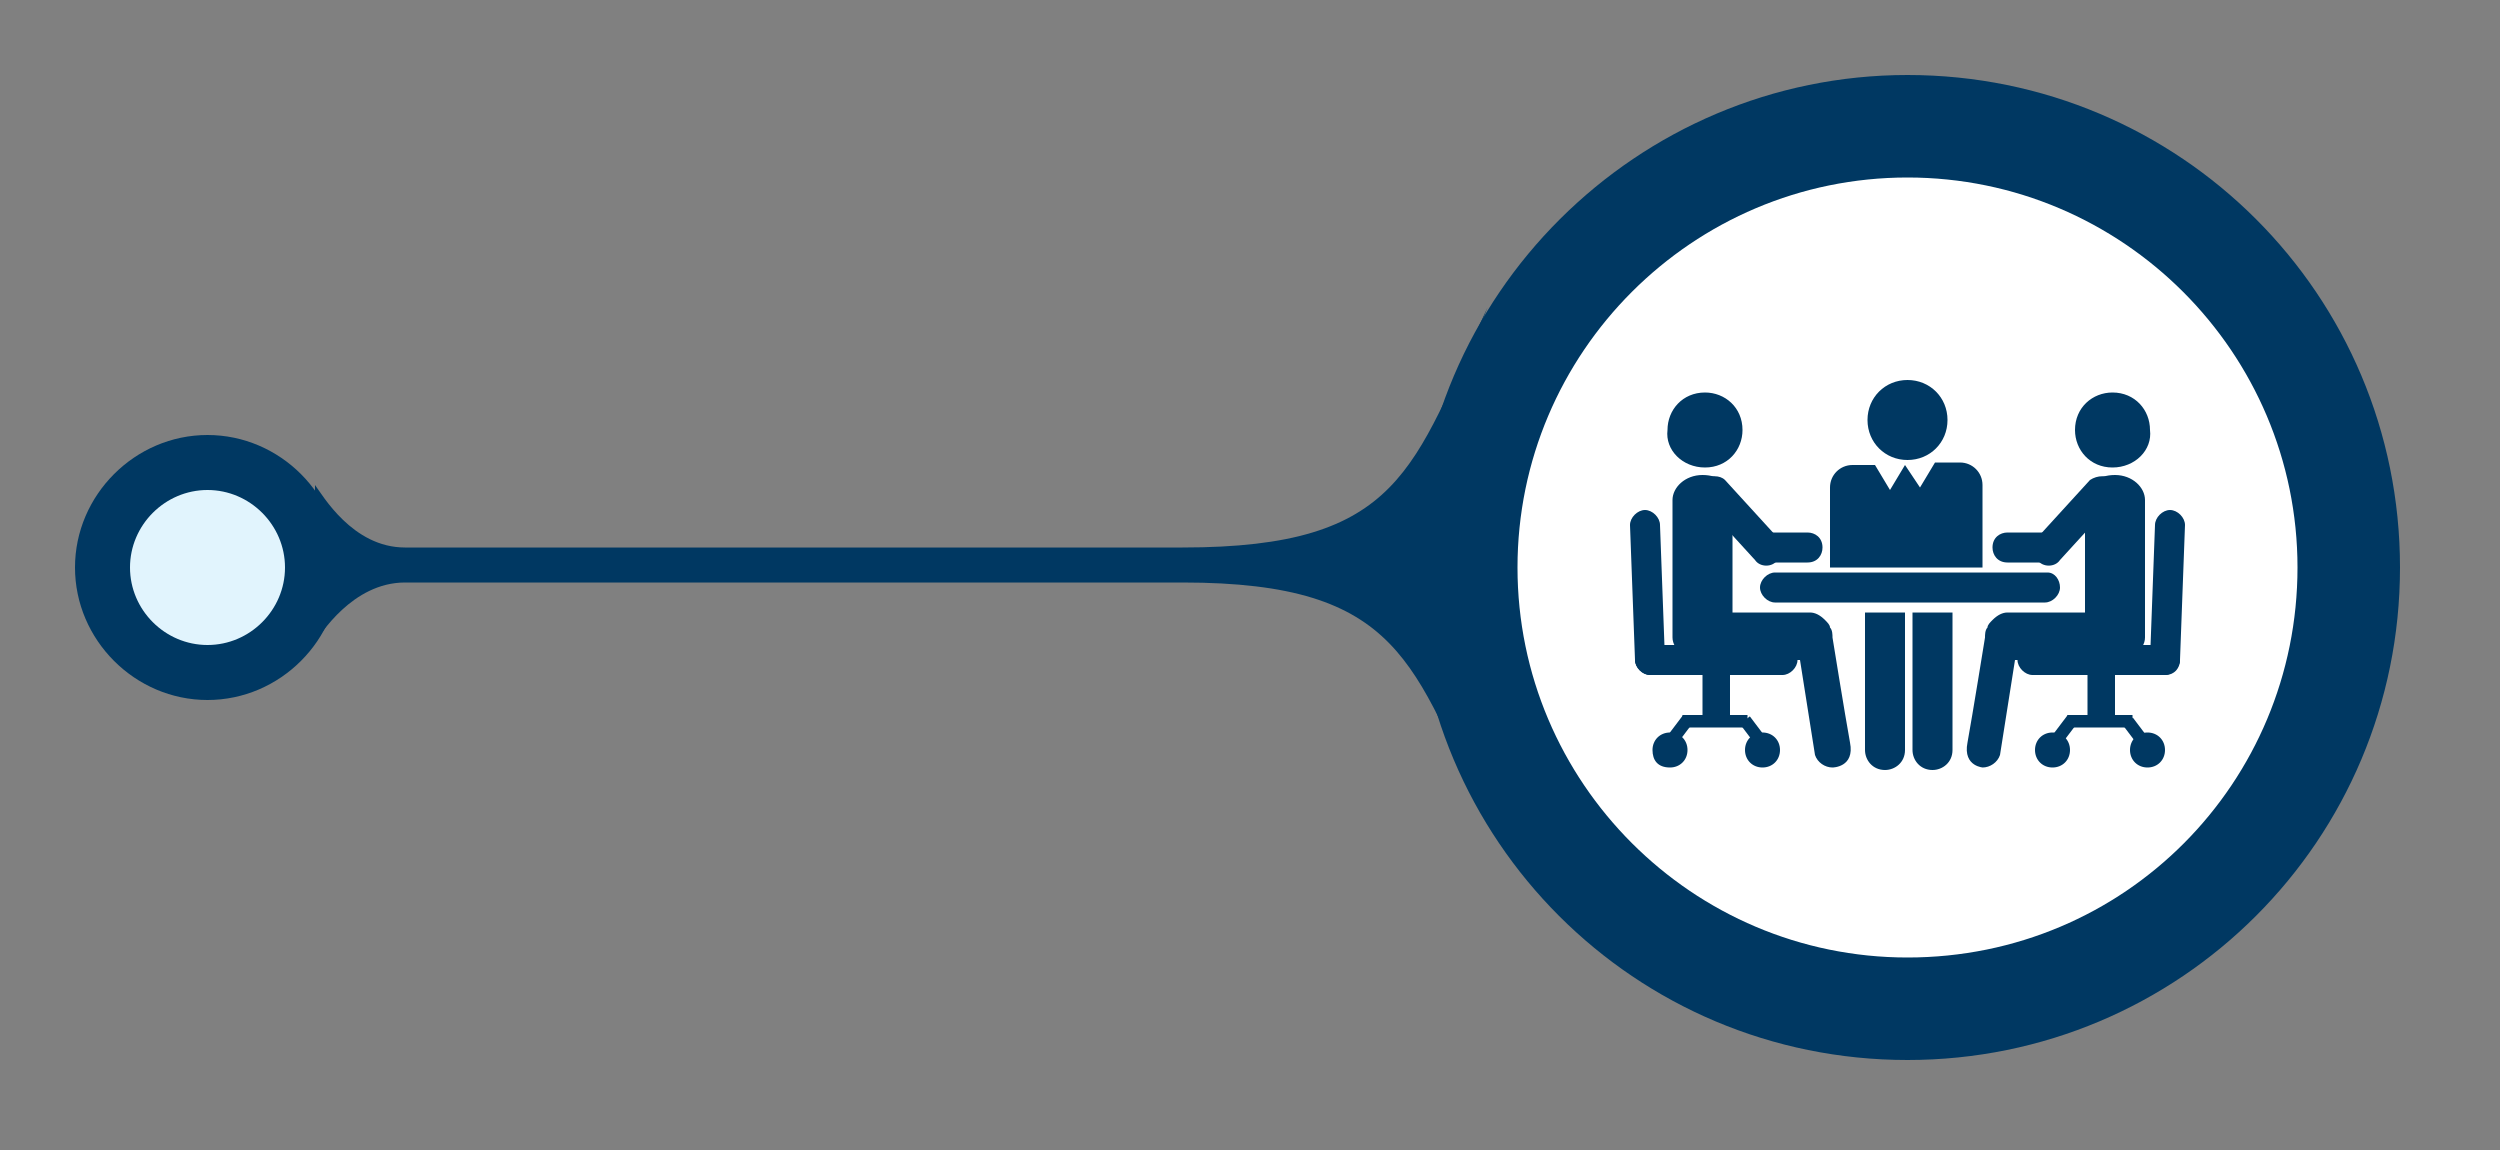 <?xml version="1.0" encoding="utf-8"?>
<!-- Generator: Adobe Illustrator 22.1.0, SVG Export Plug-In . SVG Version: 6.00 Build 0)  -->
<svg version="1.1" id="Layer_1" xmlns="http://www.w3.org/2000/svg" xmlns:xlink="http://www.w3.org/1999/xlink" x="0px" y="0px"
	 width="100px" height="46px" viewBox="0 0 100 46" style="enable-background:new 0 0 100 46;" xml:space="preserve">
<rect x="0" y="0" width="100" height="46" fill="#808080" stroke="none"/>
<style type="text/css">
	.st0{fill:#007DB7;}
	.st1{fill:#E1F4FD;}
	.st2{fill:#FFFFFF;}
	.st3{fill:none;stroke:#007DB7;stroke-width:1.3;}
	.st4{fill:#003862;}
	.st5{fill:#00AEEF;}
	.st6{fill:#829BB3;}
	.st7{fill:none;stroke:#00AEEF;stroke-width:2.232;}
	.st8{fill:none;stroke:#003862;stroke-width:2.572;}
	.st9{clip-path:url(#SVGID_2_);}
	.st10{fill:none;stroke:#003862;stroke-width:0.415;}
	.st11{fill:none;stroke:#003862;stroke-width:2.304;stroke-linecap:square;}
	.st12{fill:#D5DAE5;}
	.st13{fill:none;stroke:#003862;stroke-width:4.6;stroke-linecap:square;}
	.st14{clip-path:url(#SVGID_6_);fill:#003862;}
	.st15{fill:none;stroke:#FFFFFF;stroke-width:2.814;}
</style>
<g>
	<path class="st4" d="M16.2,23.3h31.1c8.8,0,9.2,3.3,12.2,9.6c-1.1-2.9-1.8-6-1.9-9.3c0-0.3,0-0.6,0-1c0-0.3,0-0.6,0-1
		c0.1-3.3,0.8-6.5,1.9-9.3c-3,6.4-3.4,9.6-12.2,9.6H16.2c-2.1,0-3.3-2.1-3.6-2.5c0,0,0,6.3,0,6.3C12.8,25.4,14.1,23.3,16.2,23.3"/>
	<path class="st4" d="M8.3,17.4c2.9,0,5.3,2.4,5.3,5.3c0,2.9-2.4,5.3-5.3,5.3C5.4,28,3,25.6,3,22.7C3,19.8,5.4,17.4,8.3,17.4"/>
	<path class="st1" d="M5.2,22.7c0,1.7,1.4,3.1,3.1,3.1c1.7,0,3.1-1.4,3.1-3.1c0-1.7-1.4-3.1-3.1-3.1C6.6,19.6,5.2,21,5.2,22.7"/>
	<path class="st4" d="M76.3,42.4c-10.9,0-19.7-8.8-19.7-19.7C56.6,11.8,65.5,3,76.3,3C87.2,3,96,11.8,96,22.7
		C96,33.6,87.2,42.4,76.3,42.4"/>
	<path class="st2" d="M76.3,38.3c-8.6,0-15.6-7-15.6-15.6c0-8.6,7-15.6,15.6-15.6c8.6,0,15.6,7,15.6,15.6
		C91.9,31.3,85,38.3,76.3,38.3"/>
	<path class="st4" d="M82.4,23.5c0,0.3-0.3,0.6-0.6,0.6H71c-0.3,0-0.6-0.3-0.6-0.6c0-0.3,0.3-0.6,0.6-0.6h10.9
		C82.2,22.9,82.4,23.2,82.4,23.5"/>
	<path class="st4" d="M78.7,29.7c0.2-1.1,0.7-4.2,0.7-4.2c0,0,0,0,0,0c0-0.1,0-0.3,0.1-0.4c0-0.1,0.1-0.2,0.2-0.3
		c0.2-0.2,0.4-0.3,0.6-0.3h3.1V20c0-0.6,0.5-1,1.2-1c0.7,0,1.2,0.5,1.2,1v5.4c0,0,0,0.1,0,0.1c0,0,0,0,0,0c0,0.5-0.6,0.9-1.1,0.9
		c-0.1,0-0.1,0-0.2,0c-0.1,0-0.1,0-0.1,0h-3.8L80,30.2c-0.1,0.3-0.4,0.5-0.7,0.5v0C79.4,30.7,78.5,30.7,78.7,29.7"/>
	<path class="st4" d="M84.5,18.7c-0.9,0-1.5-0.7-1.5-1.5c0-0.9,0.7-1.5,1.5-1.5c0.9,0,1.5,0.7,1.5,1.5C86.1,18,85.4,18.7,84.5,18.7"
		/>
	<path class="st4" d="M82.6,21.9c0,0.4-0.3,0.6-0.6,0.6h-1.7c-0.4,0-0.6-0.3-0.6-0.6c0-0.4,0.3-0.6,0.6-0.6H82
		C82.4,21.3,82.6,21.6,82.6,21.9"/>
	<path class="st4" d="M84.5,19.2c0.3,0.2,0.3,0.7,0,0.9l-2.1,2.3c-0.2,0.3-0.7,0.3-0.9,0c-0.3-0.2-0.3-0.7,0-0.9l2.1-2.3
		C83.9,19,84.3,19,84.5,19.2"/>
	<path class="st4" d="M87.2,26.4c0,0.3-0.3,0.6-0.6,0.6h-5.3c-0.3,0-0.6-0.3-0.6-0.6c0-0.3,0.3-0.6,0.6-0.6h5.3
		C87,25.8,87.2,26,87.2,26.4"/>
	<path class="st4" d="M86.6,27c-0.3,0-0.6-0.3-0.6-0.6l0.2-5.4c0-0.3,0.3-0.6,0.6-0.6c0.3,0,0.6,0.3,0.6,0.6l-0.2,5.4
		C87.2,26.7,87,27,86.6,27"/>
	<rect x="83.5" y="26.7" class="st4" width="1.1" height="2.2"/>
	<rect x="82.7" y="28.6" class="st4" width="2.6" height="0.5"/>
	<rect x="85.2" y="28.7" transform="matrix(0.798 -0.603 0.603 0.798 -0.381 57.478)" class="st4" width="0.5" height="1.3"/>
	<path class="st4" d="M86.6,30c0-0.4-0.3-0.7-0.7-0.7s-0.7,0.3-0.7,0.7c0,0.4,0.3,0.7,0.7,0.7S86.6,30.4,86.6,30"/>
	<rect x="81.9" y="29" transform="matrix(0.603 -0.798 0.798 0.603 9.401 77.502)" class="st4" width="1.3" height="0.5"/>
	<path class="st4" d="M81.4,30c0-0.4,0.3-0.7,0.7-0.7c0.4,0,0.7,0.3,0.7,0.7c0,0.4-0.3,0.7-0.7,0.7C81.7,30.7,81.4,30.4,81.4,30"/>
	<path class="st4" d="M74,29.7c-0.2-1.1-0.7-4.2-0.7-4.2c0,0,0,0,0,0c0-0.1,0-0.3-0.1-0.4c0-0.1-0.1-0.2-0.2-0.3
		c-0.2-0.2-0.4-0.3-0.6-0.3h-3.1V20c0-0.6-0.5-1-1.2-1c-0.7,0-1.2,0.5-1.2,1v5.4c0,0,0,0.1,0,0.1c0,0,0,0,0,0c0,0.5,0.6,0.9,1.1,0.9
		c0.1,0,0.1,0,0.2,0c0.1,0,0.1,0,0.1,0H72l0.6,3.8c0.1,0.3,0.4,0.5,0.7,0.5v0C73.3,30.7,74.2,30.7,74,29.7"/>
	<path class="st4" d="M68.2,18.7c0.9,0,1.5-0.7,1.5-1.5c0-0.9-0.7-1.5-1.5-1.5c-0.9,0-1.5,0.7-1.5,1.5C66.6,18,67.3,18.7,68.2,18.7"
		/>
	<path class="st4" d="M70,21.9c0,0.4,0.3,0.6,0.6,0.6h1.7c0.4,0,0.6-0.3,0.6-0.6c0-0.4-0.3-0.6-0.6-0.6h-1.7
		C70.3,21.3,70,21.6,70,21.9"/>
	<path class="st4" d="M68.1,19.2c-0.3,0.2-0.3,0.7,0,0.9l2.1,2.3c0.2,0.3,0.7,0.3,0.9,0c0.3-0.2,0.3-0.7,0-0.9l-2.1-2.3
		C68.8,19,68.4,19,68.1,19.2"/>
	<path class="st4" d="M65.4,26.4c0,0.3,0.3,0.6,0.6,0.6h5.3c0.3,0,0.6-0.3,0.6-0.6c0-0.3-0.3-0.6-0.6-0.6H66
		C65.7,25.8,65.4,26,65.4,26.4"/>
	<path class="st4" d="M66,27c0.3,0,0.6-0.3,0.6-0.6l-0.2-5.4c0-0.3-0.3-0.6-0.6-0.6c-0.3,0-0.6,0.3-0.6,0.6l0.2,5.4
		C65.4,26.7,65.7,27,66,27"/>
	<rect x="68.1" y="26.7" class="st4" width="1.1" height="2.2"/>
	<rect x="67.3" y="28.6" class="st4" width="2.6" height="0.5"/>
	<rect x="66.5" y="29" transform="matrix(0.603 -0.798 0.798 0.603 3.292 65.229)" class="st4" width="1.3" height="0.5"/>
	<path class="st4" d="M66.1,30c0-0.4,0.3-0.7,0.7-0.7c0.4,0,0.7,0.3,0.7,0.7c0,0.4-0.3,0.7-0.7,0.7C66.3,30.7,66.1,30.4,66.1,30"/>
	<rect x="69.9" y="28.7" transform="matrix(0.798 -0.603 0.603 0.798 -3.492 48.204)" class="st4" width="0.5" height="1.3"/>
	<path class="st4" d="M71.2,30c0-0.4-0.3-0.7-0.7-0.7s-0.7,0.3-0.7,0.7c0,0.4,0.3,0.7,0.7,0.7S71.2,30.4,71.2,30"/>
	<path class="st4" d="M76.5,24.5V30c0,0.4,0.3,0.8,0.8,0.8c0.4,0,0.8-0.3,0.8-0.8v-5.5H76.5z"/>
	<path class="st4" d="M74.6,24.5V30c0,0.4,0.3,0.8,0.8,0.8c0.4,0,0.8-0.3,0.8-0.8v-5.5H74.6z"/>
	<path class="st4" d="M76.3,18.4c0.9,0,1.6-0.7,1.6-1.6c0-0.9-0.7-1.6-1.6-1.6c-0.9,0-1.6,0.7-1.6,1.6
		C74.7,17.7,75.4,18.4,76.3,18.4"/>
	<path class="st4" d="M79.3,22.6v-2.4v-0.8c0-0.5-0.4-0.9-0.9-0.9h0h-1l-0.6,1l-0.6-0.9l0,0l-0.6,1l-0.6-1h-0.9h0
		c-0.5,0-0.9,0.4-0.9,0.9v0.8v2.4H79.3z"/>
</g>
</svg>
